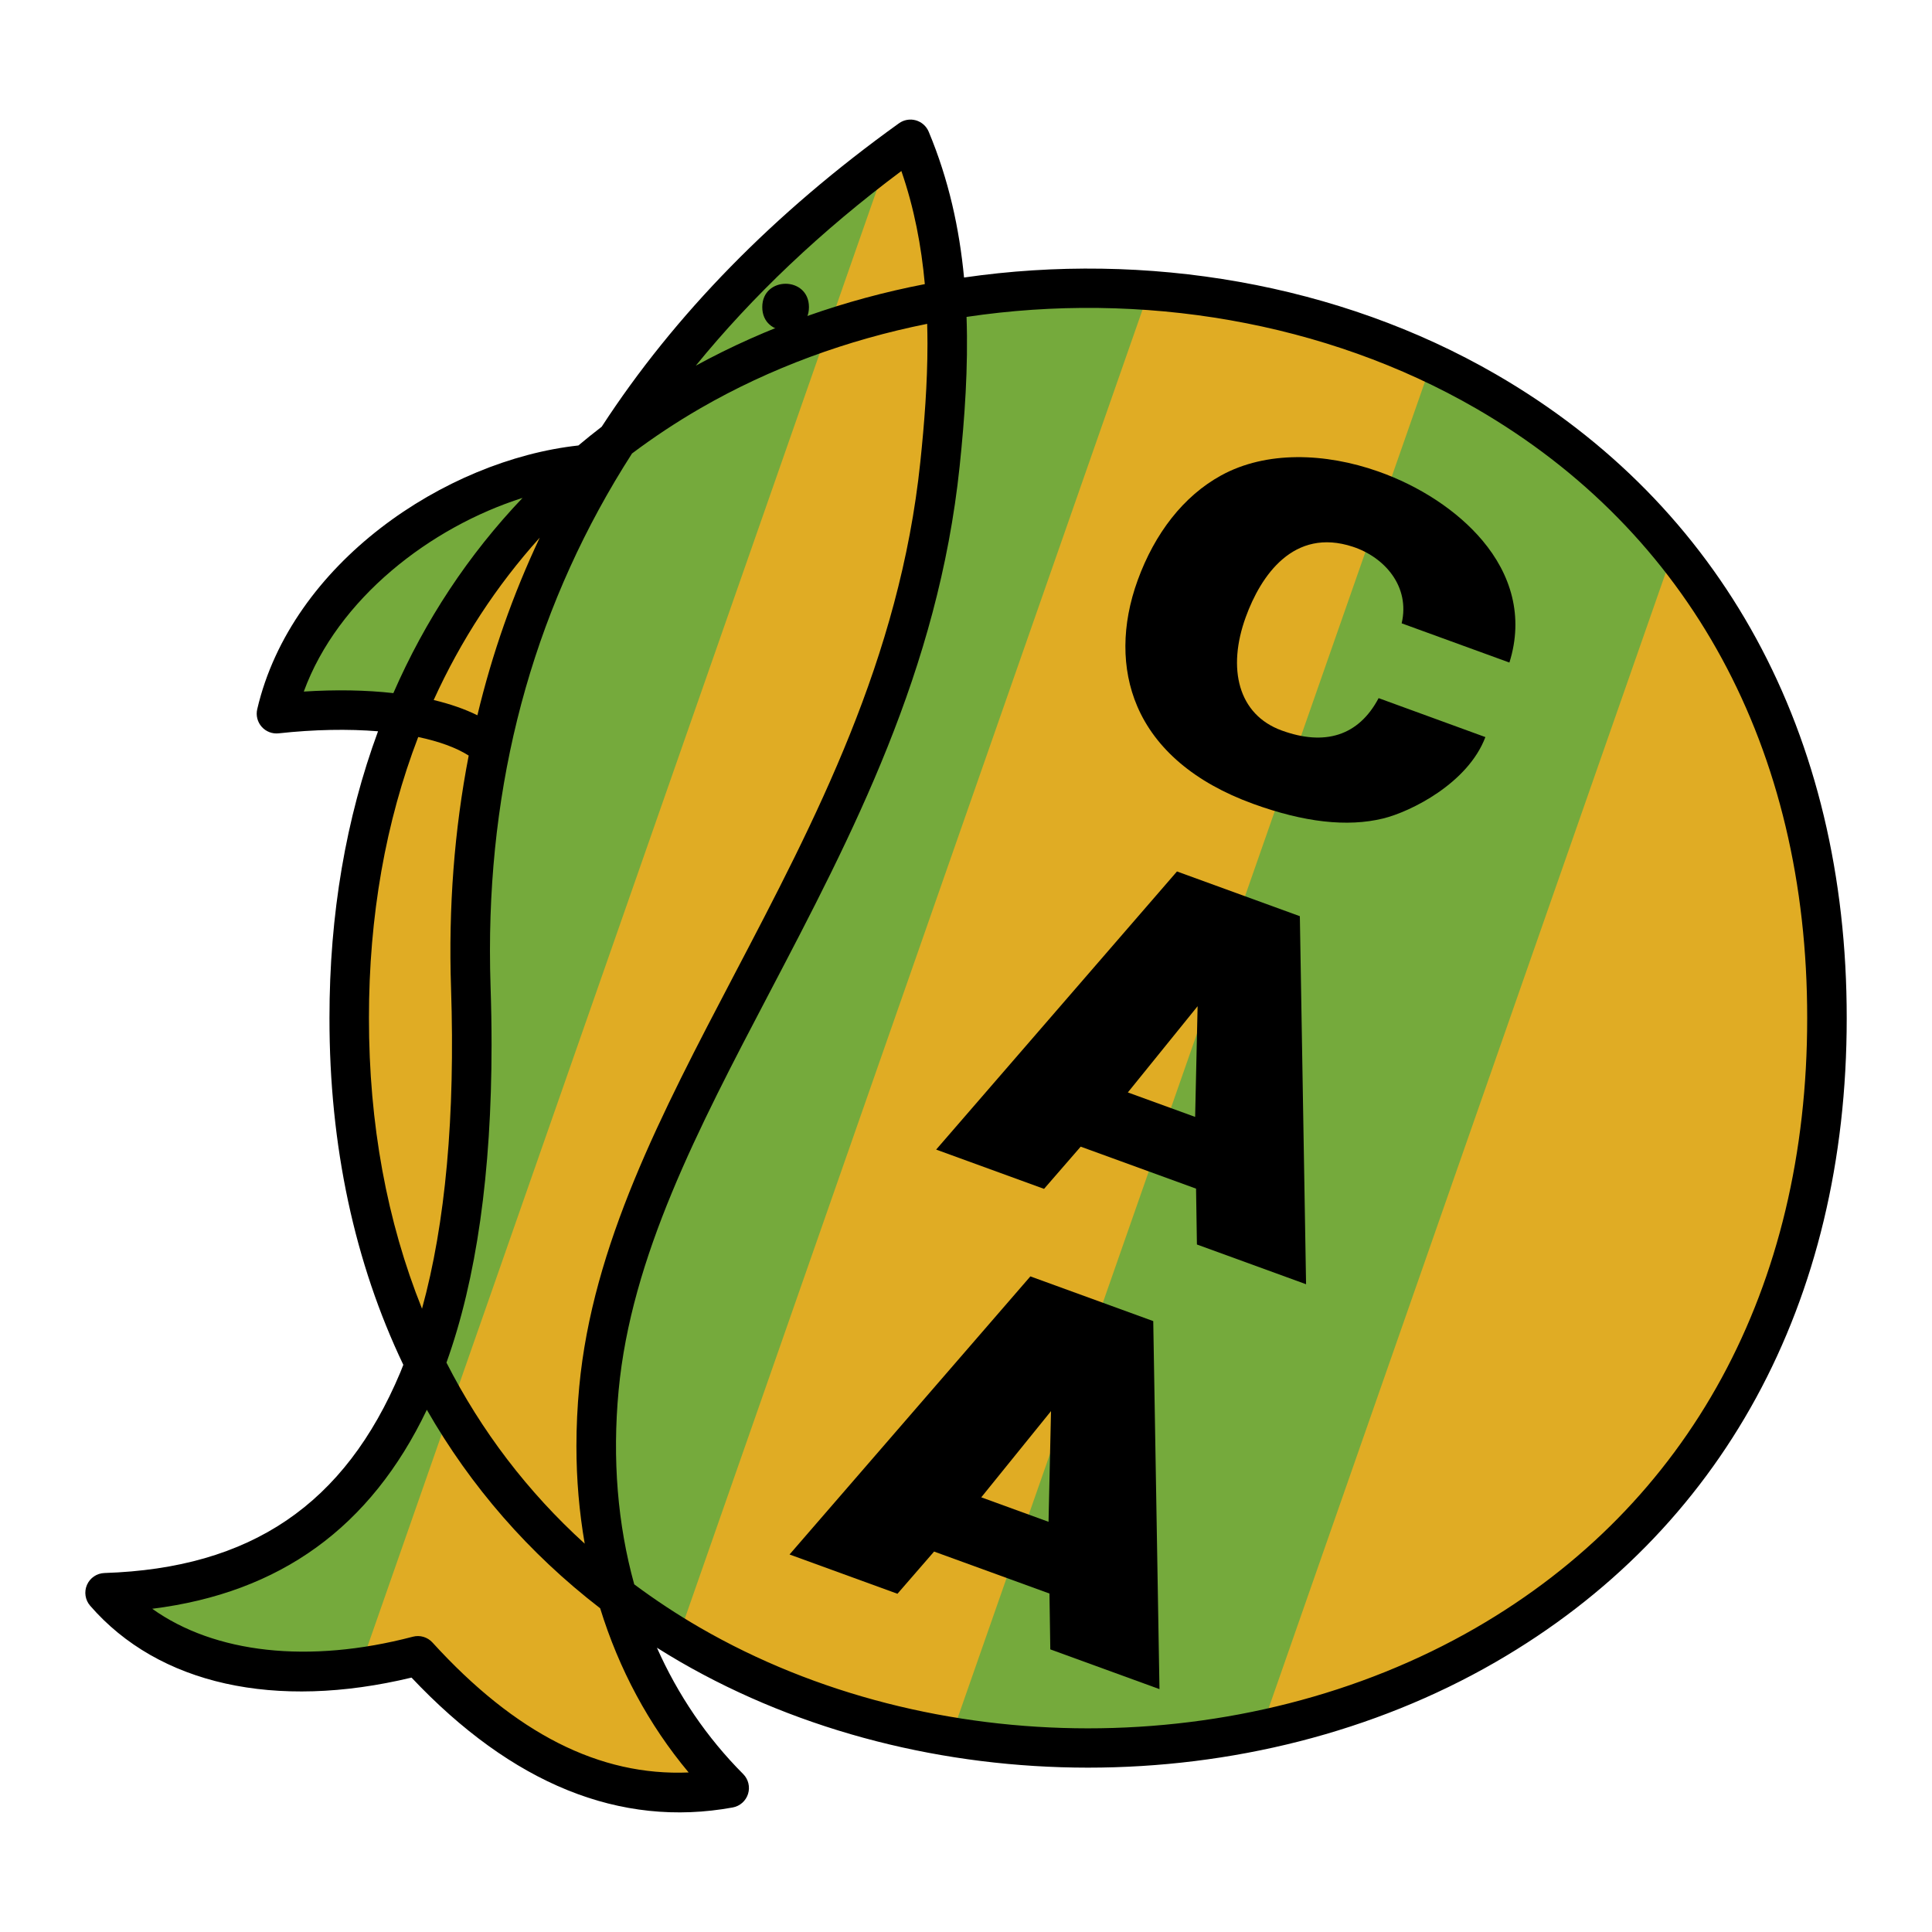 <?xml version="1.0" encoding="utf-8"?>
<!-- Generator: Adobe Illustrator 12.0.0, SVG Export Plug-In . SVG Version: 6.00 Build 51448)  -->
<!DOCTYPE svg PUBLIC "-//W3C//DTD SVG 1.1//EN" "http://www.w3.org/Graphics/SVG/1.1/DTD/svg11.dtd">
<svg  version="1.1" id="Calque_1" xmlns:x="http://ns.adobe.com/Extensibility/1.0/" xmlns:i="http://ns.adobe.com/AdobeIllustrator/10.0/" xmlns:graph="http://ns.adobe.com/Graphs/1.0/"
	 xmlns="http://www.w3.org/2000/svg" xmlns:xlink="http://www.w3.org/1999/xlink" xmlns:a="http://ns.adobe.com/AdobeSVGViewerExtensions/3.0/"
	 width="192.756" height="192.756" viewBox="0 0 192.756 192.756"
	 style="overflow:visible;enable-background:new 0 0 192.756 192.756;" xml:space="preserve">
<g>
	<polygon style="fill-rule:evenodd;clip-rule:evenodd;fill:#FFFFFF;" points="0,0 192.756,0 192.756,192.756 0,192.756 0,0 	"/>
	<path style="fill-rule:evenodd;clip-rule:evenodd;fill:#75AA3C;" d="M10.484,158.914c17.556-0.568,26.31-9.413,31.276-21.233
		c4.56-10.851,5.672-25.302,5.212-39.163C45.69,59.938,64.717,32.665,90.836,13.905c4.157,9.942,4.2,20.403,2.947,32.398
		c-3.952,37.831-31.294,63.046-34.029,92.245c-1.388,14.827,2.488,29.304,12.993,39.842c-11.238,2.051-21.537-2.735-31.058-13.187
		C28.424,168.685,16.922,166.331,10.484,158.914L10.484,158.914z"/>
	<path style="fill-rule:evenodd;clip-rule:evenodd;fill:#75AA3C;" d="M60.435,46.24c-13.744,0.242-29.879,11.341-32.851,24.964
		c8.922-0.976,17.706-0.008,21.477,3.442c1.68-7.978,4.292-15.549,7.626-22.573C57.77,49.793,59.206,48.4,60.435,46.24L60.435,46.24
		z"/>
	<path style="fill-rule:evenodd;clip-rule:evenodd;fill:#75AA3C;" d="M182.378,100.737c0.098-97.531-147.693-97.565-147.643-0.036
		c-0.104,97.533,147.687,97.579,147.643,0.049V100.737L182.378,100.737z"/>
	<path style="fill-rule:evenodd;clip-rule:evenodd;fill:#E0AC24;" d="M115.052,27.859c9.974,0.87,19.388,3.715,27.842,8.143
		l-27.898,79.776L95.109,172.65c-9.783-1.796-18.898-5.517-26.931-10.745L115.052,27.859L115.052,27.859z M166.686,55.718
		c9.825,12.425,15.692,28.059,15.692,45.006c0,34.302-24.039,63.214-56.276,71.052L166.686,55.718L166.686,55.718z M89.349,13.606
		c0.128-0.084,0.257-0.169,0.384-0.252c4.157,9.942,5.304,20.955,4.05,32.95c-3.952,37.831-31.294,63.046-34.029,92.245
		c-1.388,14.827,2.488,29.304,12.993,39.842c-11.238,2.051-21.537-2.735-31.058-13.187c-1.629,0.427-3.213,0.76-4.751,1.005
		l-0.709-0.695L89.349,13.606L89.349,13.606z M43.022,134.333c-5.291-10.073-8.287-21.507-8.287-33.609
		c0-21.89,9.792-41.585,25.253-55.01c-1.166,2.065-2.269,4.186-3.301,6.36c-6.525,13.738-10.276,29.572-9.715,46.444
		C47.387,110.997,46.526,123.955,43.022,134.333L43.022,134.333z"/>
	<path style="fill-rule:evenodd;clip-rule:evenodd;" d="M80.709,30.64c0.002-3.104-4.658-3.105-4.657-0.001
		C76.049,33.743,80.71,33.744,80.709,30.64L80.709,30.64L80.709,30.64z"/>
	<path style="fill-rule:evenodd;clip-rule:evenodd;" d="M124.292,61.559c1.494-4.109,4.759-8.962,10.685-7.009
		c3.18,1.048,5.725,3.971,4.867,7.639l10.75,3.914c1.454-4.632,0.137-8.81-2.688-12.173c-2.509-2.985-6.283-5.441-10.403-6.893
		c-5.297-1.866-11.172-2.071-15.672,0.398c-3.746,2.057-6.615,5.758-8.325,10.458c-1.612,4.428-1.642,8.829-0.046,12.564
		c1.808,4.232,5.699,7.608,11.542,9.734c5.101,1.857,9.425,2.341,12.991,1.47c2.75-0.671,8.467-3.511,10.204-8.121l-10.652-3.886
		c-2.01,3.802-5.401,4.78-9.663,3.23C123.523,71.298,122.419,66.704,124.292,61.559L124.292,61.559z"/>
	<path style="fill-rule:evenodd;clip-rule:evenodd;" d="M130.307,128.128l-10.89-3.964l-0.086-5.573l-11.51-4.189l-3.656,4.212
		L93.4,114.694l24.027-27.748l12.259,4.463L130.307,128.128L130.307,128.128z M119.239,111.434l0.247-11.045l-6.96,8.603
		L119.239,111.434L119.239,111.434z"/>
	<path style="fill-rule:evenodd;clip-rule:evenodd;" d="M115.681,168.524l-10.892-3.965l-0.084-5.572l-11.511-4.188l-3.655,4.211
		l-10.766-3.919l24.028-27.746l12.259,4.461L115.681,168.524L115.681,168.524z M104.613,151.831l0.247-11.045l-6.959,8.602
		L104.613,151.831L104.613,151.831z"/>
	<path style="fill-rule:evenodd;clip-rule:evenodd;" d="M149.228,37.334c-15.696-9.073-34.876-12.283-53.045-9.646
		c-0.464-4.87-1.521-9.75-3.525-14.544c-0.232-0.556-0.704-0.974-1.283-1.139c-0.579-0.164-1.2-0.054-1.688,0.297
		c-12.495,8.974-22.38,19.088-29.658,30.276c-0.792,0.606-1.563,1.231-2.323,1.867c-13.308,1.458-28.651,11.762-32.042,26.311
		c-0.145,0.624,0.02,1.278,0.445,1.757c0.425,0.479,1.055,0.722,1.691,0.652c3.574-0.391,6.949-0.447,9.916-0.204
		c-3.193,8.659-4.85,18.255-4.845,28.593c-0.013,12.798,2.518,24.46,7.368,34.614c-0.099,0.247-0.193,0.504-0.295,0.745
		c-5.542,13.19-14.923,19.553-29.522,20.027c-0.76,0.024-1.439,0.484-1.744,1.181c-0.305,0.699-0.181,1.511,0.318,2.085
		c6.824,7.863,18.47,10.435,32.062,7.168c10.029,10.621,20.803,15.008,32.045,12.957c0.721-0.132,1.31-0.653,1.529-1.353
		c0.218-0.7,0.032-1.463-0.486-1.983c-3.626-3.638-6.508-7.887-8.604-12.601c0.768,0.482,1.546,0.957,2.341,1.416
		c24.313,14.056,56.99,14.066,81.313,0.025c22.616-13.055,35.062-35.868,35.051-64.236v-0.011
		C184.272,73.222,171.837,50.402,149.228,37.334L149.228,37.334z M89.93,17.062c1.283,3.707,1.997,7.489,2.34,11.284
		c-8.017,1.55-15.763,4.266-22.852,8.139C75.093,29.521,81.927,23.039,89.93,17.062L89.93,17.062z M92.534,34.293
		c0,3.979-0.31,7.938-0.714,11.806c-2.051,19.643-10.462,35.688-18.595,51.206c-7.256,13.846-14.111,26.925-15.435,41.062
		c-0.188,1.998-0.28,3.973-0.28,5.917c0,3.344,0.284,6.59,0.828,9.729c-5.689-5.166-10.312-11.232-13.795-18.065
		c2.988-8.312,4.5-18.94,4.5-31.706c0-1.884-0.033-3.813-0.099-5.79c-0.04-1.21-0.06-2.414-0.06-3.611
		c0-18.354,4.756-34.926,14.172-49.597c2.155-1.616,4.428-3.127,6.83-4.514c6.963-4.021,14.649-6.821,22.618-8.421
		C92.522,32.97,92.534,33.632,92.534,34.293L92.534,34.293z M47.63,71.363c-1.258-0.621-2.723-1.13-4.361-1.522
		c2.712-5.969,6.257-11.396,10.583-16.202C51.178,59.308,49.1,65.217,47.63,71.363L47.63,71.363z M30.309,68.998
		c3.395-9.279,12.619-16.395,21.826-19.323c-5.399,5.672-9.719,12.209-12.889,19.478C36.545,68.849,33.537,68.791,30.309,68.998
		L30.309,68.998z M36.811,101.558c-0.005-10.172,1.674-19.585,4.914-28.026c2.061,0.434,3.784,1.053,5.037,1.852
		C45.328,82.791,44.732,90.525,45,98.583c0.424,12.764-0.553,23.479-2.896,31.987C38.613,121.877,36.801,112.128,36.811,101.558
		L36.811,101.558z M68.706,176.839c-8.883,0.373-17.28-3.877-25.558-12.964c-0.494-0.544-1.249-0.767-1.959-0.579
		c-10.409,2.73-19.77,1.655-26.001-2.788c12.771-1.599,21.785-8.121,27.398-19.854c4.374,7.642,10.167,14.309,17.292,19.804
		C61.755,166.539,64.718,172.07,68.706,176.839L68.706,176.839z M180.303,101.603c0.012,26.9-11.737,48.501-33.08,60.821
		c-23.143,13.359-54.235,13.351-77.37-0.024c-2.307-1.334-4.496-2.783-6.575-4.329c-1.653-5.965-2.201-12.485-1.559-19.337
		c1.251-13.361,7.93-26.105,15.002-39.597c8.306-15.847,16.894-32.233,19.024-52.628c0.507-4.854,0.863-9.853,0.687-14.891
		c17.391-2.601,35.787,0.438,50.824,9.129c21.337,12.333,33.074,33.939,33.047,60.84V101.603L180.303,101.603z"/>
</g>
</svg>
